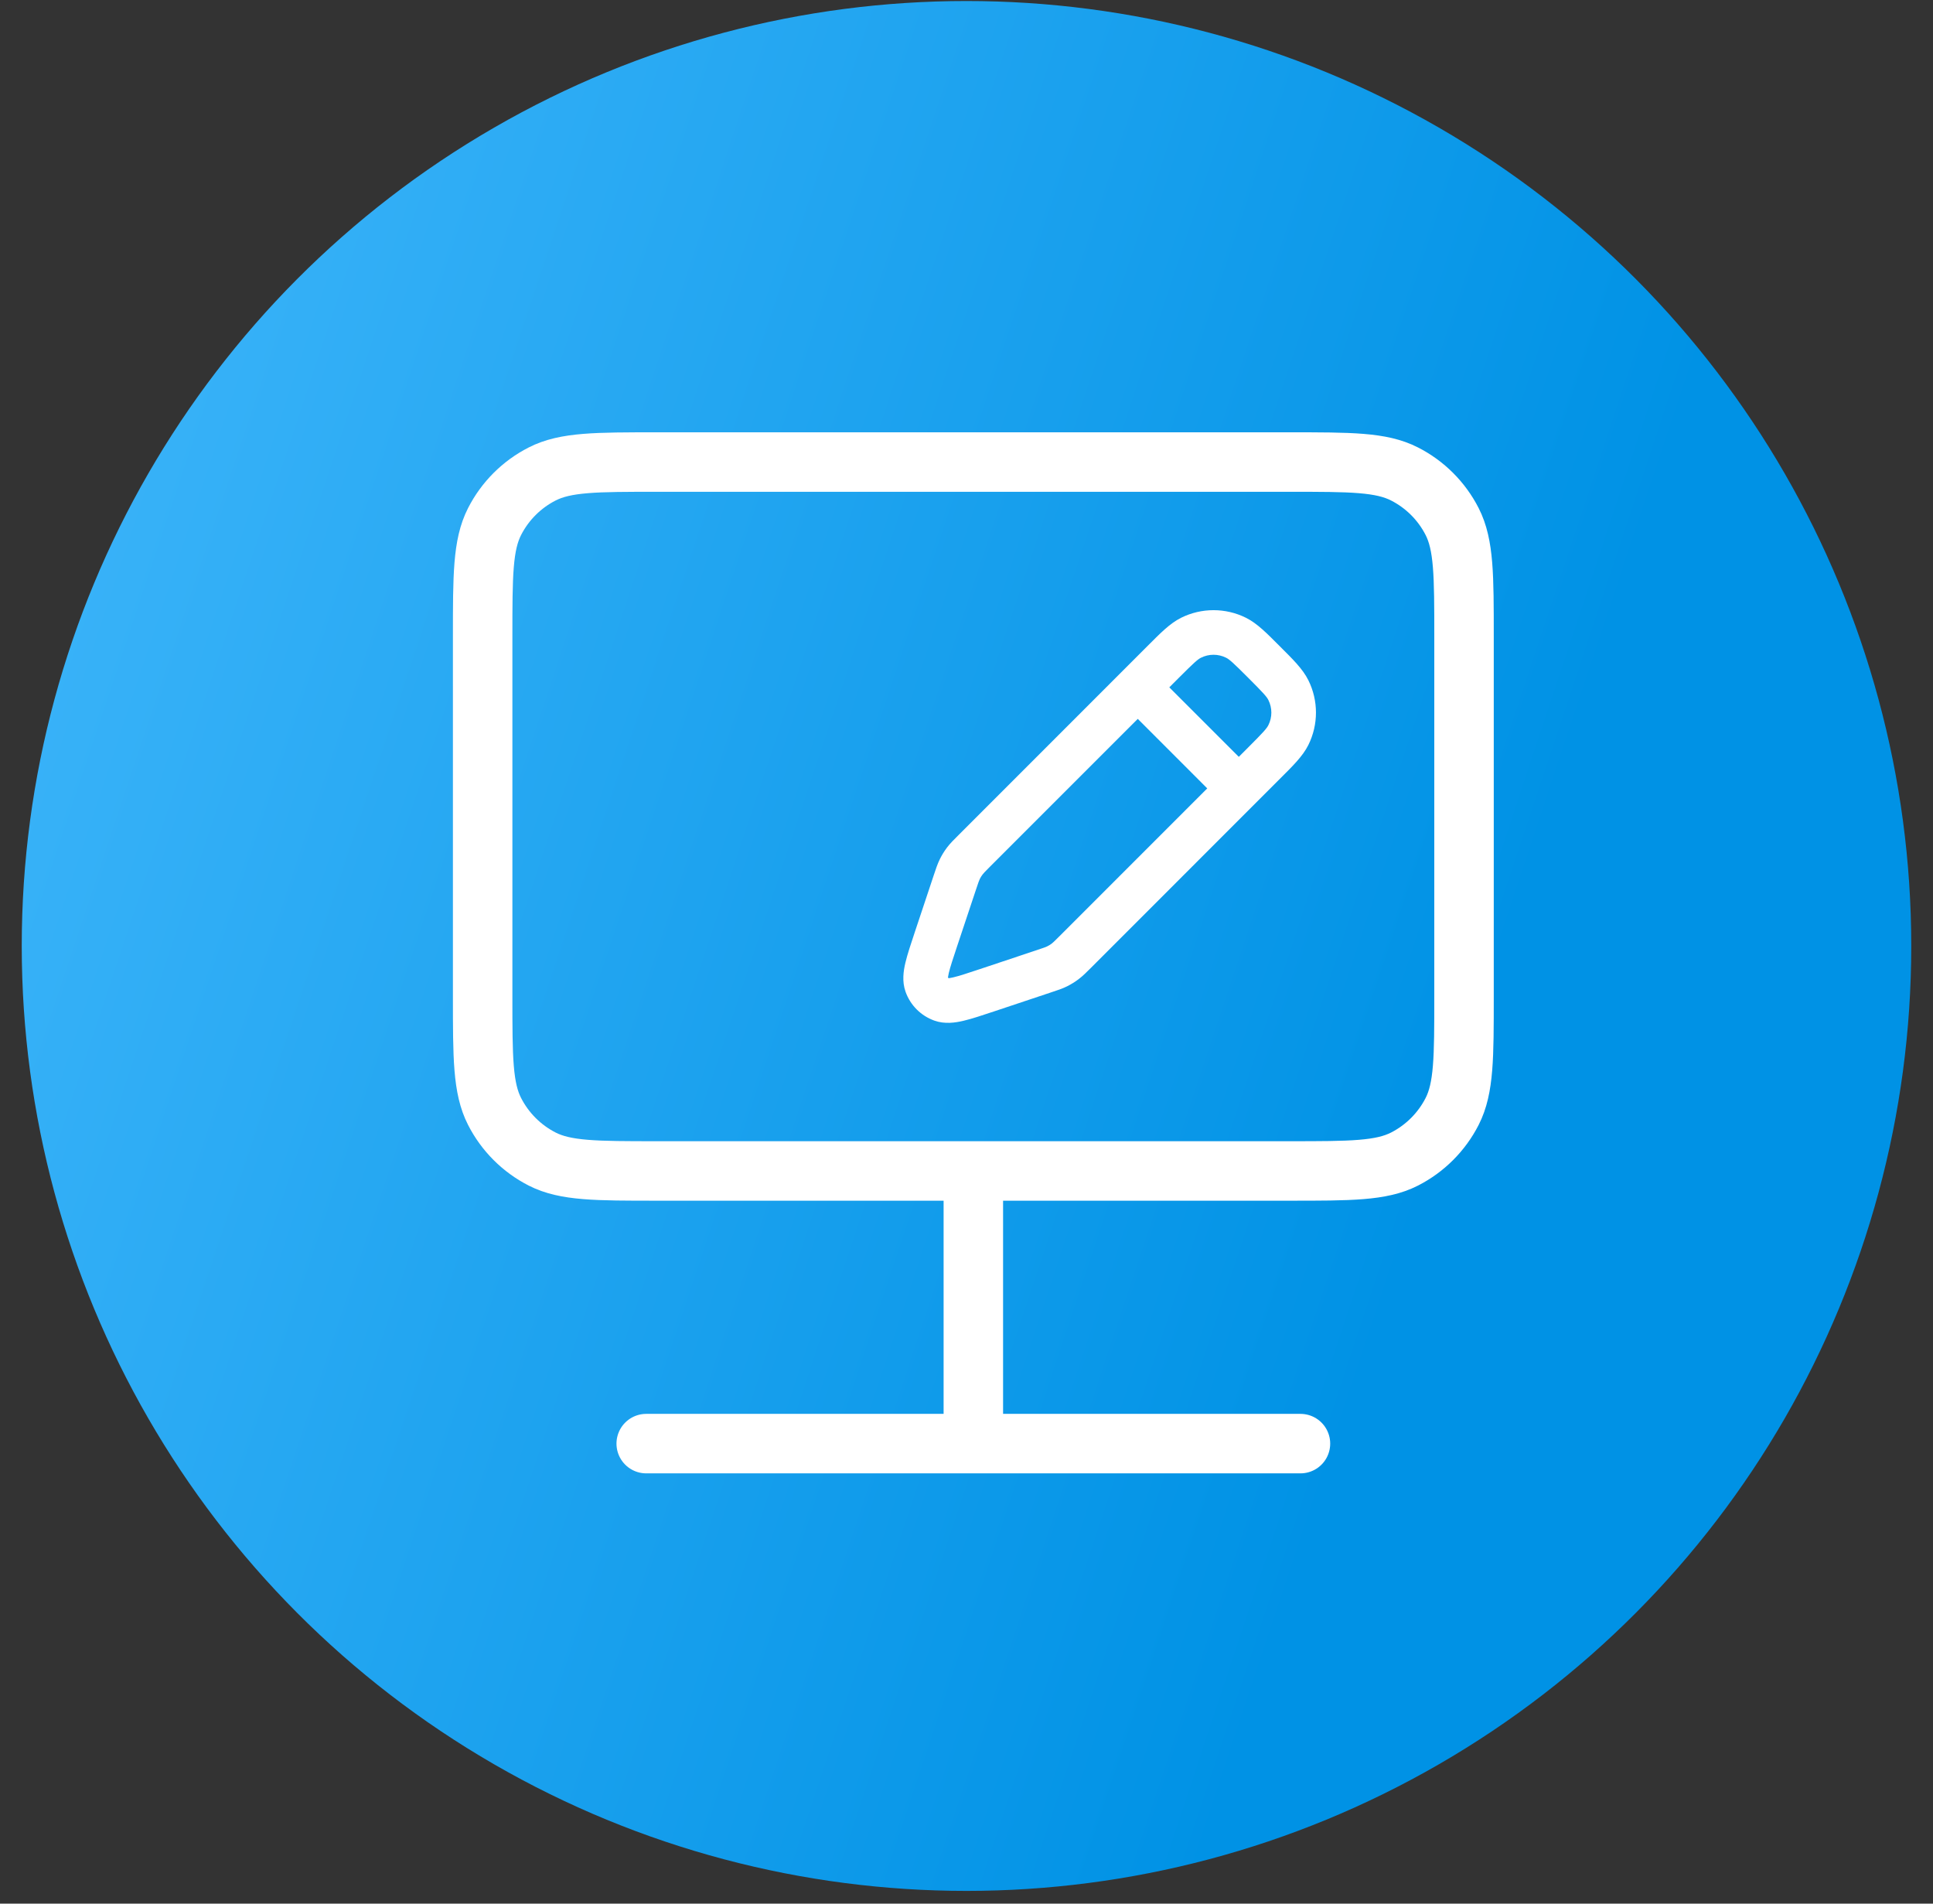 <svg width="65" height="64" viewBox="0 0 65 64" fill="none" xmlns="http://www.w3.org/2000/svg">
<rect x="0" y="0" width="65" height="64" fill="#333333" stroke="none"/>
<circle cx="32.5" cy="31.803" r="31.769" fill="url(#paint0_linear_146_6725)"/>
<path d="M31.474 31.571L32.186 31.808H32.186L31.474 31.571ZM32.111 29.662L31.399 29.425H31.399L32.111 29.662ZM32.767 28.6L33.297 29.13L33.297 29.13L32.767 28.6ZM39.108 22.259L38.578 21.728L38.578 21.728L39.108 22.259ZM42.506 25.656L43.036 26.186V26.186L42.506 25.656ZM36.165 31.997L35.634 31.467L35.634 31.467L36.165 31.997ZM35.102 32.654L35.339 33.365L35.339 33.365L35.102 32.654ZM33.193 33.29L33.43 34.002H33.43L33.193 33.29ZM35.816 32.322L35.365 31.724L35.365 31.724L35.816 32.322ZM35.549 32.488L35.215 31.816L35.549 32.488ZM43.324 23.203L42.652 23.536V23.536L43.324 23.203ZM43.324 24.712L42.652 24.378V24.378L43.324 24.712ZM40.053 21.44L40.386 22.112V22.112L40.053 21.44ZM41.561 21.44L41.228 22.112V22.112L41.561 21.44ZM32.277 29.216L32.948 29.549L32.948 29.549L32.277 29.216ZM32.442 28.948L31.843 28.496L31.843 28.496L32.442 28.948ZM31.158 33.092L30.451 33.344L31.158 33.092ZM31.672 33.607L31.42 34.313H31.42L31.672 33.607ZM38.789 22.578C38.496 22.285 38.022 22.285 37.729 22.578C37.436 22.87 37.436 23.345 37.729 23.638L38.789 22.578ZM41.126 27.036C41.419 27.329 41.894 27.329 42.187 27.036C42.48 26.743 42.48 26.268 42.187 25.975L41.126 27.036ZM32.186 31.808L32.822 29.899L31.399 29.425L30.763 31.334L32.186 31.808ZM33.297 29.13L39.639 22.789L38.578 21.728L32.237 28.07L33.297 29.13ZM41.975 25.126L35.634 31.467L36.695 32.528L43.036 26.186L41.975 25.126ZM34.865 31.942L32.956 32.579L33.43 34.002L35.339 33.365L34.865 31.942ZM35.634 31.467C35.451 31.65 35.408 31.691 35.365 31.724L36.268 32.921C36.414 32.811 36.54 32.683 36.695 32.528L35.634 31.467ZM35.339 33.365C35.547 33.296 35.719 33.241 35.882 33.16L35.215 31.816C35.167 31.84 35.111 31.86 34.865 31.942L35.339 33.365ZM35.365 31.724C35.318 31.759 35.268 31.79 35.215 31.816L35.882 33.16C36.018 33.092 36.147 33.012 36.268 32.921L35.365 31.724ZM41.975 22.789C42.481 23.295 42.597 23.424 42.652 23.536L43.996 22.87C43.804 22.482 43.456 22.148 43.036 21.728L41.975 22.789ZM43.036 26.186C43.456 25.766 43.804 25.432 43.996 25.045L42.652 24.378C42.597 24.49 42.481 24.62 41.975 25.126L43.036 26.186ZM42.652 23.536C42.784 23.802 42.784 24.113 42.652 24.378L43.996 25.045C44.336 24.36 44.336 23.555 43.996 22.87L42.652 23.536ZM39.639 22.789C40.145 22.283 40.274 22.167 40.386 22.112L39.72 20.768C39.332 20.96 38.998 21.308 38.578 21.728L39.639 22.789ZM43.036 21.728C42.616 21.308 42.282 20.96 41.894 20.768L41.228 22.112C41.34 22.167 41.47 22.283 41.975 22.789L43.036 21.728ZM40.386 22.112C40.651 21.98 40.963 21.98 41.228 22.112L41.894 20.768C41.209 20.429 40.405 20.429 39.72 20.768L40.386 22.112ZM32.822 29.899C32.904 29.653 32.924 29.598 32.948 29.549L31.605 28.882C31.524 29.046 31.468 29.217 31.399 29.425L32.822 29.899ZM32.237 28.07C32.082 28.224 31.953 28.351 31.843 28.496L33.041 29.4C33.073 29.357 33.114 29.314 33.297 29.13L32.237 28.07ZM32.948 29.549C32.974 29.497 33.005 29.447 33.041 29.4L31.843 28.496C31.752 28.617 31.672 28.747 31.605 28.882L32.948 29.549ZM30.763 31.334C30.629 31.735 30.512 32.085 30.445 32.368C30.381 32.64 30.326 32.993 30.451 33.344L31.864 32.84C31.891 32.916 31.856 32.923 31.905 32.711C31.953 32.51 32.043 32.237 32.186 31.808L30.763 31.334ZM32.956 32.579C32.527 32.722 32.254 32.812 32.053 32.859C31.842 32.909 31.849 32.873 31.924 32.9L31.42 34.313C31.772 34.438 32.124 34.383 32.397 34.319C32.68 34.253 33.03 34.135 33.43 34.002L32.956 32.579ZM30.451 33.344C30.612 33.796 30.968 34.152 31.42 34.313L31.924 32.9C31.896 32.89 31.874 32.868 31.864 32.84L30.451 33.344ZM37.729 23.638L41.126 27.036L42.187 25.975L38.789 22.578L37.729 23.638Z" fill="white"/>
<path d="M32.73 39.367V48.534M32.73 48.534H43.73M32.73 48.534H21.73M22.097 39.367H43.364C45.417 39.367 46.444 39.367 47.228 38.968C47.918 38.616 48.479 38.055 48.831 37.365C49.23 36.581 49.23 35.554 49.23 33.501V21.401C49.23 19.347 49.23 18.321 48.831 17.536C48.479 16.846 47.918 16.285 47.228 15.934C46.444 15.534 45.417 15.534 43.364 15.534H22.097C20.044 15.534 19.017 15.534 18.233 15.934C17.543 16.285 16.982 16.846 16.63 17.536C16.23 18.321 16.23 19.347 16.23 21.401V33.501C16.23 35.554 16.23 36.581 16.63 37.365C16.982 38.055 17.543 38.616 18.233 38.968C19.017 39.367 20.044 39.367 22.097 39.367Z" stroke="white" stroke-width="2" stroke-linecap="round"/>
<defs>
<linearGradient id="paint0_linear_146_6725" x1="-7.856" y1="-8.552" x2="57.05" y2="13.014" gradientUnits="userSpaceOnUse">
<stop stop-color="#4DBEFF"/>
<stop offset="1" stop-color="#0092E5"/>
</linearGradient>
</defs>
</svg>

